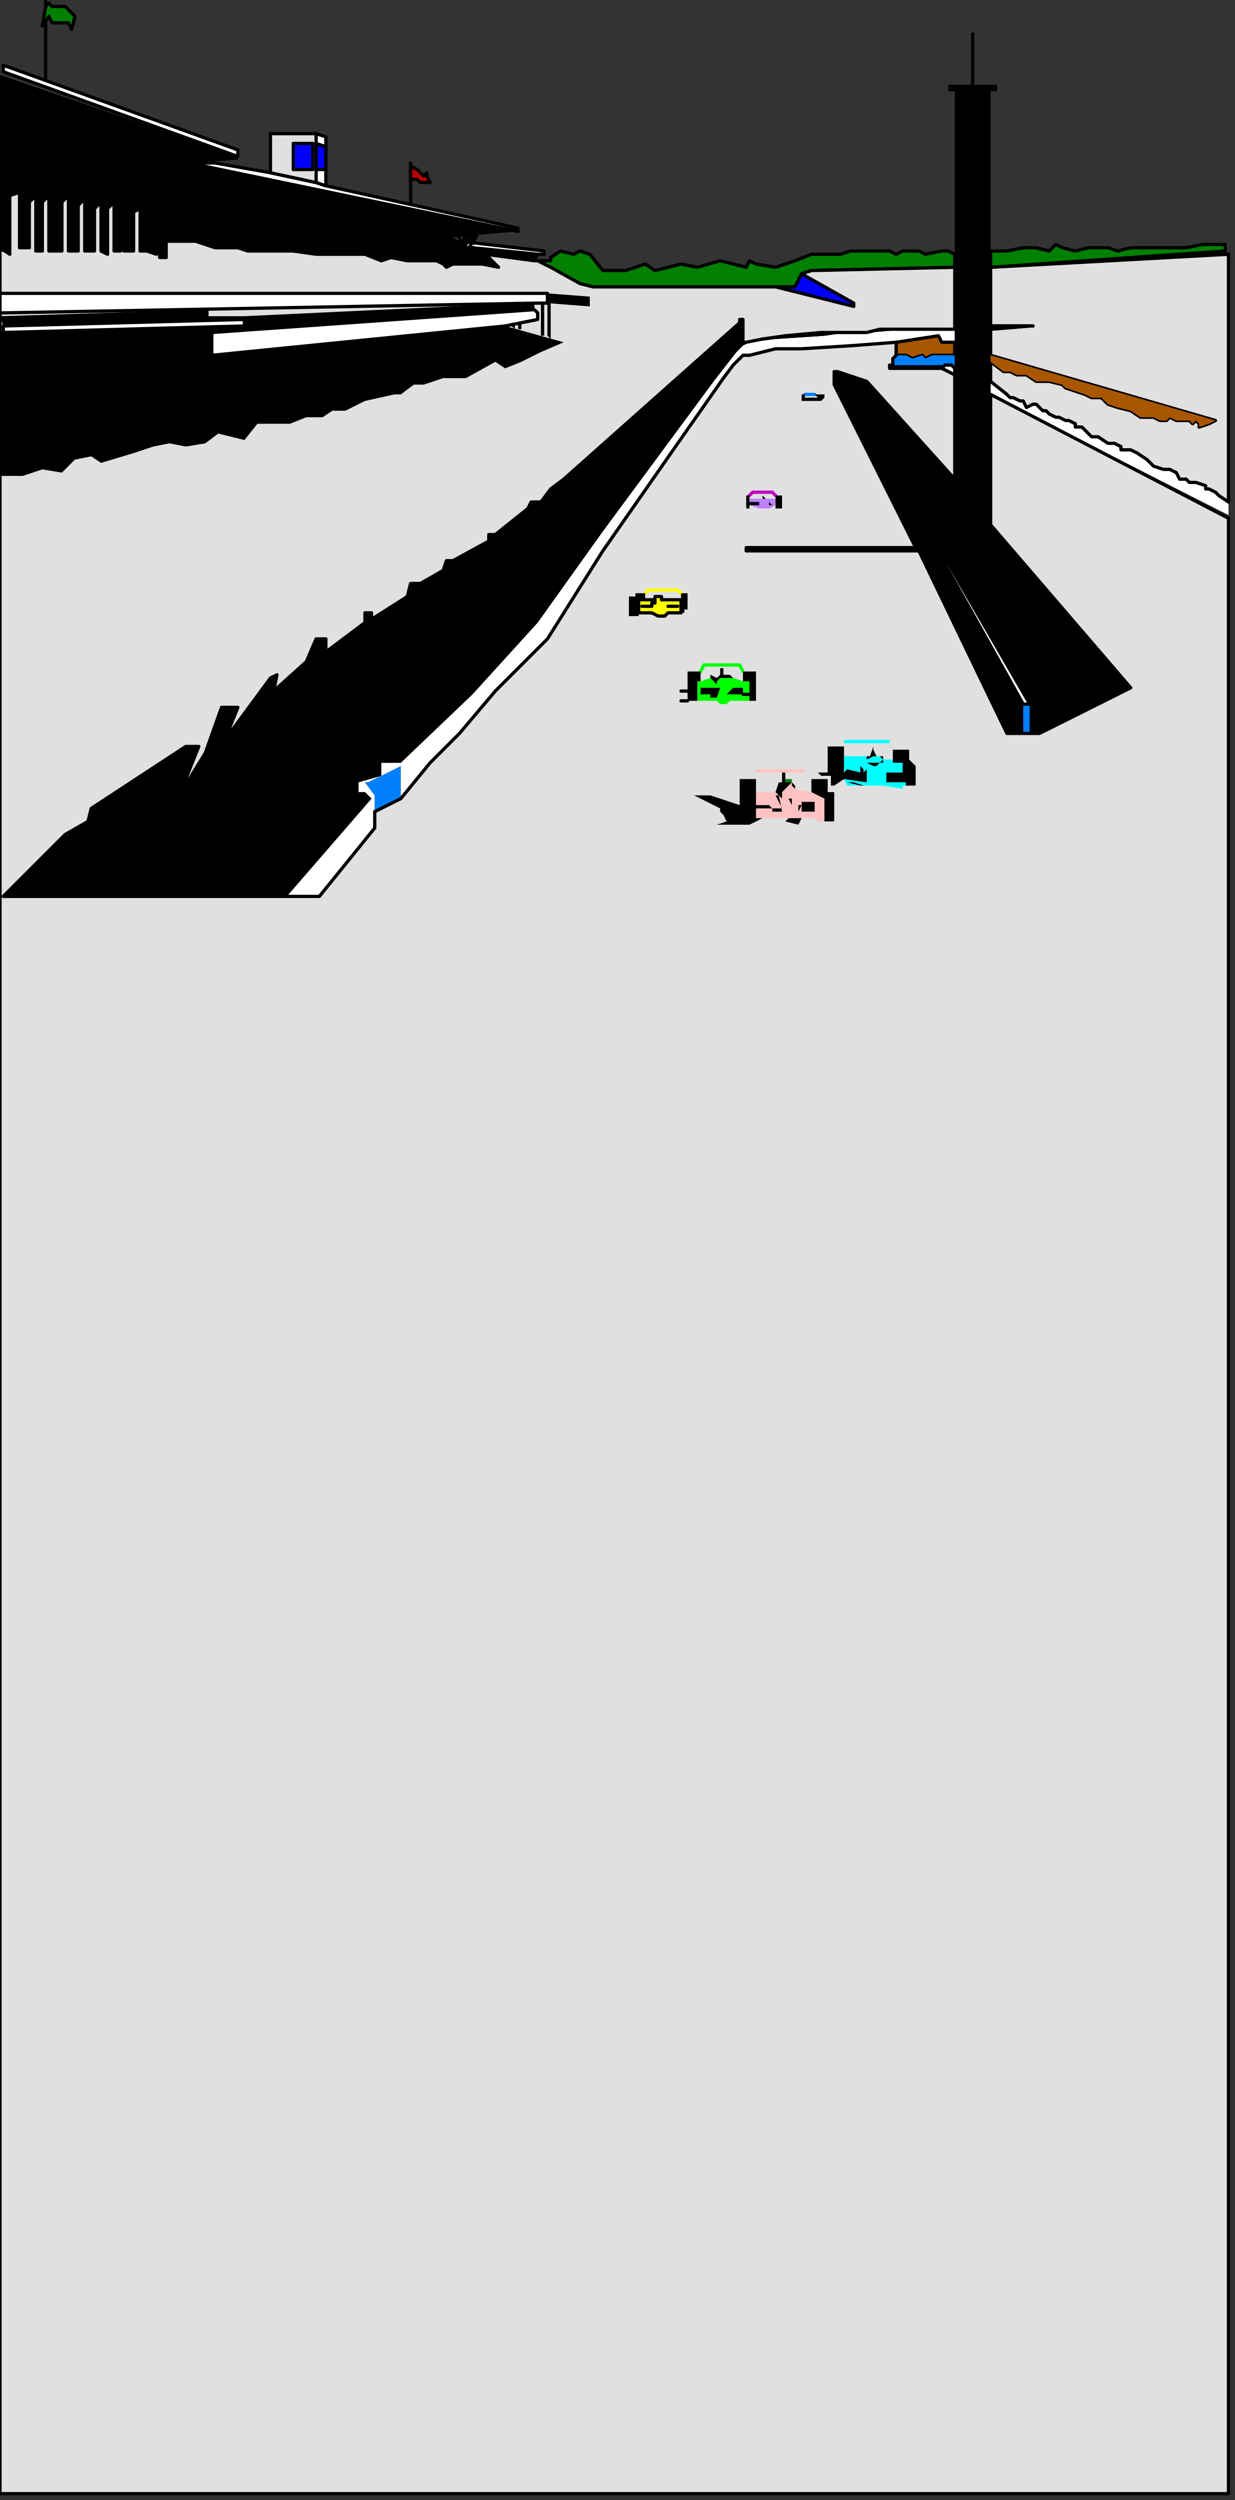 <?xml version="1.0" encoding="UTF-8" standalone="no"?>
<svg
   xmlns:dc="http://purl.org/dc/elements/1.1/"
   xmlns:cc="http://creativecommons.org/ns#"
   xmlns:rdf="http://www.w3.org/1999/02/22-rdf-syntax-ns#"
   xmlns:svg="http://www.w3.org/2000/svg"
   xmlns="http://www.w3.org/2000/svg"
   xmlns:sodipodi="http://sodipodi.sourceforge.net/DTD/sodipodi-0.dtd"
   xmlns:inkscape="http://www.inkscape.org/namespaces/inkscape"
   version="1.0"
   width="100.277mm"
   height="202.935mm"
   id="svg249"
   sodipodi:docname="BCKPC024.WMF">
  <rect width="100%" height="100%" fill="#333333" stroke="none"/>
  <sodipodi:namedview
     pagecolor="#ffffff"
     bordercolor="#666666"
     borderopacity="1"
     objecttolerance="10"
     gridtolerance="10"
     guidetolerance="10"
     inkscape:pageopacity="0"
     inkscape:pageshadow="2"
     inkscape:window-width="640"
     inkscape:window-height="480"
     id="namedview251" />
  <defs
     id="defs3">
    <pattern
       id="WMFhbasepattern"
       patternUnits="userSpaceOnUse"
       width="6"
       height="6"
       x="0"
       y="0" />
  </defs>
  <path
     style="fill:none;stroke:#000000;stroke-width:1px;stroke-linecap:round;stroke-linejoin:round;stroke-miterlimit:4;stroke-dasharray:none;stroke-opacity:1;"
     d="  M 14,24   L 14,0  "
     id="path5" />
  <path
     style="fill:none;stroke:#000000;stroke-width:1px;stroke-linecap:round;stroke-linejoin:round;stroke-miterlimit:4;stroke-dasharray:none;stroke-opacity:1;"
     d="  M 126,62   L 126,50  "
     id="path7" />
  <path
     style="fill:#018001;fill-rule:evenodd;fill-opacity:1;stroke:#000000;stroke-width:1px;stroke-linecap:round;stroke-linejoin:round;stroke-miterlimit:4;stroke-dasharray:none;stroke-opacity:1;"
     d="  M 293,78   L 291,77   L 289,77   L 284,78   L 282,77   L 277,77   L 275,78   L 273,77   L 269,77   L 265,77   L 261,77   L 258,78   L 249,78   L 244,80   L 238,82   L 232,81   L 230,80   L 229,82   L 221,80   L 214,82   L 209,81   L 205,82   L 201,83   L 198,81   L 192,83   L 187,83   L 185,83   L 181,78   L 178,77   L 176,78   L 172,77   L 169,79   L 169,80   L 168,80   L 166,80   L 165,80   L 170,83   L 178,87   L 182,88   L 244,88   L 246,84   L 249,83   L 293,82   L 293,78  z "
     id="path9" />
  <path
     style="fill:#000000;fill-rule:evenodd;fill-opacity:1;stroke:none;"
     d="  M 289,113   L 273,113   L 273,112   L 290,112   L 289,113  z "
     id="path11" />
  <path
     style="fill:none;stroke:none;"
     d="  M 276,114   L 293,129  "
     id="path13" />
  <path
     style="fill:#ffffff;fill-rule:evenodd;fill-opacity:1;stroke:none;"
     d="  M 304,117   L 304,121   L 377,158   L 377,154   L 374,152   L 373,151   L 371,150   L 370,150   L 370,149   L 367,148   L 365,148   L 364,147   L 362,147   L 361,145   L 359,144   L 357,144   L 354,143   L 352,141   L 349,139   L 347,138   L 344,138   L 344,137   L 342,136   L 340,136   L 337,134   L 335,134   L 334,133   L 332,131   L 330,131   L 330,130   L 328,129   L 327,129   L 325,128   L 324,128   L 322,127   L 321,126   L 320,126   L 319,125   L 318,124   L 317,124   L 315,125   L 314,123   L 313,123   L 311,122   L 310,122   L 310,122   L 309,121   L 304,117  z "
     id="path15" />
  <path
     style="fill:#ffffff;fill-rule:evenodd;fill-opacity:1;stroke:none;"
     d="  M 115,249   L 115,244   L 112,240   L 113,240   L 117,238   L 110,240   L 110,243   L 112,243   L 114,245   L 88,275   L 98,275   L 115,254   L 115,249  z "
     id="path17" />
  <path
     style="fill:#0080ff;fill-rule:evenodd;fill-opacity:1;stroke:none;"
     d="  M 117,238   L 123,235   L 123,245   L 115,249   L 115,244   L 112,240   L 113,240   L 117,238  z "
     id="path19" />
  <path
     style="fill:none;stroke:none;"
     d="  M 115,243   L 123,238  "
     id="path21" />
  <path
     style="fill:#ffffff;fill-rule:evenodd;fill-opacity:1;stroke:none;"
     d="  M 123,234   L 145,213   L 165,191   L 185,163   L 219,117   L 226,108   L 228,106   L 230,105   L 238,104   L 253,103   L 260,102   L 267,102   L 278,101   L 293,101   L 293,105   L 289,105   L 288,103   L 275,105   L 262,106   L 246,107   L 238,107   L 230,109   L 228,109   L 227,110   L 225,112   L 222,116   L 208,136   L 185,169   L 168,196   L 152,212   L 141,225   L 132,234   L 123,245   L 123,235   L 117,238   L 117,234   L 123,234  z "
     id="path23" />
  <path
     style="fill:#0080ff;fill-rule:evenodd;fill-opacity:1;stroke:none;"
     d="  M 314,216   L 314,225   L 316,225   L 316,216   L 314,216  z "
     id="path25" />
  <path
     style="fill:#ffffff;fill-rule:evenodd;fill-opacity:1;stroke:#000000;stroke-width:1px;stroke-linecap:round;stroke-linejoin:round;stroke-miterlimit:4;stroke-dasharray:none;stroke-opacity:1;"
     d="  M 257,114   L 314,216   L 316,216   L 257,114   L 257,114  z "
     id="path27" />
  <path
     style="fill:#e0e0e0;fill-rule:evenodd;fill-opacity:1;stroke:#000000;stroke-width:1px;stroke-linecap:round;stroke-linejoin:round;stroke-miterlimit:4;stroke-dasharray:none;stroke-opacity:1;"
     d="  M 373,129   L 371,130   L 368,131   L 368,130   L 367,129   L 366,130   L 365,129   L 364,129   L 362,129   L 361,129   L 359,128   L 358,129   L 356,129   L 354,128   L 352,128   L 350,128   L 347,126   L 343,125   L 340,124   L 338,122   L 335,122   L 333,121   L 327,119   L 326,118   L 322,117   L 318,117   L 315,115   L 312,115   L 310,114   L 308,114   L 304,111   L 304,117   L 309,121   L 310,122   L 310,122   L 311,122   L 313,123   L 314,123   L 315,125   L 317,124   L 318,124   L 319,125   L 320,126   L 321,126   L 322,127   L 324,128   L 325,128   L 327,129   L 328,129   L 330,130   L 330,131   L 332,131   L 334,133   L 335,134   L 337,134   L 340,136   L 342,136   L 344,137   L 344,138   L 347,138   L 349,139   L 352,141   L 354,143   L 357,144   L 359,144   L 361,145   L 362,147   L 364,147   L 365,148   L 367,148   L 370,149   L 370,150   L 371,150   L 373,151   L 374,152   L 377,154   L 377,78   L 304,82   L 304,100   L 317,100   L 316,100   L 304,101   L 304,109   L 373,129  z "
     id="path29" />
  <path
     style="fill:#ffffff;fill-rule:evenodd;fill-opacity:1;stroke:#000000;stroke-width:1px;stroke-linecap:round;stroke-linejoin:round;stroke-miterlimit:4;stroke-dasharray:none;stroke-opacity:1;"
     d="  M 304,101   L 304,100   L 317,100   L 316,100   L 304,101  z "
     id="path31" />
  <path
     style="fill:#a85600;fill-rule:evenodd;fill-opacity:1;stroke:#000000;stroke-width:1px;stroke-linecap:round;stroke-linejoin:round;stroke-miterlimit:4;stroke-dasharray:none;stroke-opacity:1;"
     d="  M 275,105   L 275,109   L 278,109   L 280,110   L 283,109   L 284,110   L 286,109   L 289,109   L 289,109   L 293,109   L 293,105   L 289,105   L 288,103   L 275,105  z "
     id="path33" />
  <path
     style="fill:#0080ff;fill-rule:evenodd;fill-opacity:1;stroke:none;"
     d="  M 293,113   L 293,109   L 289,109   L 289,109   L 286,109   L 284,110   L 283,109   L 280,110   L 278,109   L 275,109   L 274,110   L 274,112   L 292,112   L 293,113  z "
     id="path35" />
  <path
     style="fill:#ffffff;fill-rule:evenodd;fill-opacity:1;stroke:#000000;stroke-width:1px;stroke-linecap:round;stroke-linejoin:round;stroke-miterlimit:4;stroke-dasharray:none;stroke-opacity:1;"
     d="  M 293,115   L 289,113   L 290,112   L 292,112   L 293,113   L 293,115  z "
     id="path37" />
  <path
     style="fill:#018001;fill-rule:evenodd;fill-opacity:1;stroke:#000000;stroke-width:1px;stroke-linecap:round;stroke-linejoin:round;stroke-miterlimit:4;stroke-dasharray:none;stroke-opacity:1;"
     d="  M 304,77   L 304,82   L 376,77   L 376,75   L 369,75   L 364,76   L 364,76   L 354,76   L 347,76   L 343,77   L 340,76   L 334,76   L 330,77   L 326,76   L 324,75   L 322,77   L 318,76   L 314,76   L 309,77   L 304,77  z "
     id="path39" />
  <path
     style="fill:#ffffff;fill-rule:evenodd;fill-opacity:1;stroke:#000000;stroke-width:1px;stroke-linecap:round;stroke-linejoin:round;stroke-miterlimit:4;stroke-dasharray:none;stroke-opacity:1;"
     d="  M 141,74   L 167,77   L 167,78   L 165,78   L 145,76   L 145,76   L 143,76   L 142,74   L 141,74  z "
     id="path41" />
  <path
     style="fill:none;stroke:#000000;stroke-width:1px;stroke-linecap:round;stroke-linejoin:round;stroke-miterlimit:4;stroke-dasharray:none;stroke-opacity:1;"
     d="  M 144,76   L 146,72  "
     id="path43" />
  <path
     style="fill:none;stroke:#000000;stroke-width:1px;stroke-linecap:round;stroke-linejoin:round;stroke-miterlimit:4;stroke-dasharray:none;stroke-opacity:1;"
     d="  M 145,72   L 143,75  "
     id="path45" />
  <path
     style="fill:none;stroke:#000000;stroke-width:1px;stroke-linecap:round;stroke-linejoin:round;stroke-miterlimit:4;stroke-dasharray:none;stroke-opacity:1;"
     d="  M 144,72   L 143,75  "
     id="path47" />
  <path
     style="fill:none;stroke:#000000;stroke-width:1px;stroke-linecap:round;stroke-linejoin:round;stroke-miterlimit:4;stroke-dasharray:none;stroke-opacity:1;"
     d="  M 142,74   L 143,72  "
     id="path49" />
  <path
     style="fill:none;stroke:#000000;stroke-width:1px;stroke-linecap:round;stroke-linejoin:round;stroke-miterlimit:4;stroke-dasharray:none;stroke-opacity:1;"
     d="  M 141,72   L 141,73  "
     id="path51" />
  <path
     style="fill:#ffffff;fill-rule:evenodd;fill-opacity:1;stroke:#000000;stroke-width:1px;stroke-linecap:round;stroke-linejoin:round;stroke-miterlimit:4;stroke-dasharray:none;stroke-opacity:1;"
     d="  M 66,50   L 83,53   L 97,56   L 100,57   L 159,70   L 159,71   L 58,50   L 66,50  z "
     id="path53" />
  <path
     style="fill:#bf0000;fill-rule:evenodd;fill-opacity:1;stroke:#000000;stroke-width:1px;stroke-linecap:round;stroke-linejoin:round;stroke-miterlimit:4;stroke-dasharray:none;stroke-opacity:1;"
     d="  M 126,51   L 128,52   L 130,54   L 131,53   L 131,54   L 132,56   L 132,56   L 131,56   L 130,56   L 129,56   L 128,55   L 126,55   L 126,51  z "
     id="path55" />
  <path
     style="fill:#ffffff;fill-rule:evenodd;fill-opacity:1;stroke:#000000;stroke-width:1px;stroke-linecap:round;stroke-linejoin:round;stroke-miterlimit:4;stroke-dasharray:none;stroke-opacity:1;"
     d="  M 100,57   L 97,56   L 97,41   L 100,42   L 100,57  z "
     id="path57" />
  <path
     style="fill:#e0e0e0;fill-rule:evenodd;fill-opacity:1;stroke:#000000;stroke-width:1px;stroke-linecap:round;stroke-linejoin:round;stroke-miterlimit:4;stroke-dasharray:none;stroke-opacity:1;"
     d="  M 83,53   L 97,56   L 97,41   L 83,41   L 83,53  z "
     id="path59" />
  <path
     style="fill:#0000ff;fill-rule:evenodd;fill-opacity:1;stroke:#000000;stroke-width:1px;stroke-linecap:round;stroke-linejoin:round;stroke-miterlimit:4;stroke-dasharray:none;stroke-opacity:1;"
     d="  M 97,52   L 100,52   L 100,45   L 97,44   L 97,52  z "
     id="path61" />
  <path
     style="fill:#0000ff;fill-rule:evenodd;fill-opacity:1;stroke:#000000;stroke-width:1px;stroke-linecap:round;stroke-linejoin:round;stroke-miterlimit:4;stroke-dasharray:none;stroke-opacity:1;"
     d="  M 96,44   L 90,44   L 90,52   L 96,52   L 96,44  z "
     id="path63" />
  <path
     style="fill:#ffffff;fill-rule:evenodd;fill-opacity:1;stroke:#000000;stroke-width:1px;stroke-linecap:round;stroke-linejoin:round;stroke-miterlimit:4;stroke-dasharray:none;stroke-opacity:1;"
     d="  M 73,48   L 1,22   L 1,20   L 73,46   L 73,48  z "
     id="path65" />
  <path
     style="fill:#018001;fill-rule:evenodd;fill-opacity:1;stroke:#000000;stroke-width:1px;stroke-linecap:round;stroke-linejoin:round;stroke-miterlimit:4;stroke-dasharray:none;stroke-opacity:1;"
     d="  M 13,8   L 14,2   L 15,1   L 16,2   L 20,2   L 23,5   L 22,9   L 21,7   L 19,7   L 16,7   L 15,5   L 13,8  z "
     id="path67" />
  <path
     style="fill:#e0e0e0;fill-rule:evenodd;fill-opacity:1;stroke:none;"
     d="  M 0,765   L 377,765   L 377,159   L 304,121   L 304,161   L 347,211   L 319,225   L 309,225   L 282,169   L 229,169   L 229,168   L 281,168   L 256,118   L 256,114   L 257,114   L 266,117   L 293,147   L 293,115   L 289,113   L 273,113   L 273,112   L 274,112   L 274,110   L 275,109   L 275,105   L 262,106   L 246,107   L 238,107   L 230,109   L 228,109   L 227,110   L 225,112   L 222,116   L 208,136   L 185,169   L 168,196   L 152,212   L 141,225   L 132,234   L 123,245   L 115,249   L 115,254   L 98,275   L 1,275   L 20,256   L 27,252   L 28,248   L 57,229   L 61,229   L 55,244   L 63,231   L 68,217   L 73,217   L 69,227   L 83,208   L 85,207   L 84,212   L 94,203   L 97,196   L 100,196   L 100,200   L 112,191   L 112,188   L 114,188   L 114,190   L 125,183   L 126,179   L 129,179   L 136,175   L 137,172   L 139,172   L 150,166   L 150,164   L 152,164   L 162,156   L 163,154   L 166,154   L 169,150   L 173,147   L 227,99   L 227,98   L 228,98   L 228,99   L 228,100   L 228,105   L 229,105   L 234,104   L 241,103   L 252,102   L 259,102   L 266,102   L 270,101   L 289,101   L 292,101   L 292,101   L 293,101   L 293,82   L 249,83   L 246,84   L 244,88   L 182,88   L 178,87   L 169,82   L 165,80   L 164,80   L 149,78   L 153,82   L 148,81   L 139,81   L 137,82   L 136,81   L 134,80   L 126,80   L 125,80   L 120,79   L 117,80   L 112,78   L 105,78   L 102,78   L 100,78   L 97,78   L 90,77   L 85,77   L 76,77   L 73,76   L 69,76   L 66,76   L 60,74   L 53,74   L 51,74   L 51,79   L 49,79   L 49,64   L 48,65   L 48,78   L 45,77   L 45,63   L 45,65   L 45,77   L 43,77   L 43,64   L 41,65   L 41,77   L 38,77   L 38,63   L 37,66   L 37,77   L 35,77   L 35,62   L 33,64   L 33,78   L 31,77   L 31,62   L 29,64   L 29,77   L 26,77   L 26,61   L 24,63   L 24,77   L 21,77   L 21,60   L 19,62   L 19,77   L 15,77   L 15,60   L 13,62   L 13,77   L 11,77   L 11,60   L 9,62   L 9,76   L 6,76   L 6,59   L 3,60   L 3,78   L 0,76   L 0,765  z "
     id="path69" />
  <path
     style="fill:none;stroke:#000000;stroke-width:1px;stroke-linecap:round;stroke-linejoin:round;stroke-miterlimit:4;stroke-dasharray:none;stroke-opacity:1;"
     d="  M 0,765   L 377,765   L 377,159   L 304,121   L 304,161   L 347,211   L 319,225   L 309,225   L 282,169   L 229,169   L 229,168   L 281,168   L 256,118   L 256,114   L 257,114   L 266,117   L 293,147   L 293,115   L 289,113   L 273,113   L 273,112   L 274,112   L 274,110   L 275,109   L 275,105   L 262,106   L 246,107   L 238,107   L 230,109   L 228,109   L 227,110   L 225,112   L 222,116   L 208,136   L 185,169   L 168,196   L 152,212   L 141,225   L 132,234   L 123,245   L 115,249   L 115,254   L 98,275   L 1,275   L 20,256   L 27,252   L 28,248   L 57,229   L 61,229   L 55,244   L 63,231   L 68,217   L 73,217   L 69,227   L 83,208   L 85,207   L 84,212   L 94,203   L 97,196   L 100,196   L 100,200   L 112,191   L 112,188   L 114,188   L 114,190   L 125,183   L 126,179   L 129,179   L 136,175   L 137,172   L 139,172   L 150,166   L 150,164   L 152,164   L 162,156   L 163,154   L 166,154   L 169,150   L 173,147   L 227,99   L 227,98   L 228,98   L 228,99   L 228,100   L 228,105   L 229,105   L 234,104   L 241,103   L 252,102   L 259,102   L 266,102   L 270,101   L 289,101   L 292,101   L 292,101   L 293,101   L 293,82   L 249,83   L 246,84   L 244,88   L 182,88   L 178,87   L 169,82   L 165,80   L 164,80   L 149,78   L 153,82   L 148,81   L 139,81   L 137,82   L 136,81   L 134,80   L 126,80   L 125,80   L 120,79   L 117,80   L 112,78   L 105,78   L 102,78   L 100,78   L 97,78   L 90,77   L 85,77   L 76,77   L 73,76   L 69,76   L 66,76   L 60,74   L 53,74   L 51,74   L 51,79   L 49,79   L 49,64   L 48,65   L 48,78   L 45,77   L 45,63   L 45,65   L 45,77   L 43,77   L 43,64   L 41,65   L 41,77   L 38,77   L 38,63   L 37,66   L 37,77   L 35,77   L 35,62   L 33,64   L 33,78   L 31,77   L 31,62   L 29,64   L 29,77   L 26,77   L 26,61   L 24,63   L 24,77   L 21,77   L 21,60   L 19,62   L 19,77   L 15,77   L 15,60   L 13,62   L 13,77   L 11,77   L 11,60   L 9,62   L 9,76   L 6,76   L 6,59   L 3,60   L 3,78   L 0,76   L 0,765  "
     id="path71" />
  <path
     style="fill:#ffffff;fill-rule:evenodd;fill-opacity:1;stroke:#000000;stroke-width:1px;stroke-linecap:round;stroke-linejoin:round;stroke-miterlimit:4;stroke-dasharray:none;stroke-opacity:1;"
     d="  M 155,100   L 65,109   L 65,102   L 164,95   L 165,96   L 165,98   L 155,100  z "
     id="path73" />
  <path
     style="fill:#ffffff;fill-rule:evenodd;fill-opacity:1;stroke:#000000;stroke-width:1px;stroke-linecap:round;stroke-linejoin:round;stroke-miterlimit:4;stroke-dasharray:none;stroke-opacity:1;"
     d="  M 0,90   L 0,96   L 164,93   L 168,93   L 168,90   L 0,90  z "
     id="path75" />
  <path
     style="fill:#ffffff;fill-rule:evenodd;fill-opacity:1;stroke:#000000;stroke-width:1px;stroke-linecap:round;stroke-linejoin:round;stroke-miterlimit:4;stroke-dasharray:none;stroke-opacity:1;"
     d="  M 1,102   L 1,100   L 75,98   L 75,100   L 1,102  z "
     id="path77" />
  <path
     style="fill:#0000ff;fill-rule:evenodd;fill-opacity:1;stroke:#000000;stroke-width:1px;stroke-linecap:round;stroke-linejoin:round;stroke-miterlimit:4;stroke-dasharray:none;stroke-opacity:1;"
     d="  M 246,84   L 244,88   L 238,88   L 262,94   L 262,93   L 246,84  z "
     id="path79" />
  <path
     style="fill:#000000;fill-rule:evenodd;fill-opacity:1;stroke:none;"
     d="  M 0,77   L 0,23   L 73,48   L 73,49   L 58,50   L 159,71   L 147,72   L 146,72   L 139,73   L 139,73   L 141,74   L 142,74   L 143,76   L 145,76   L 145,76   L 153,77   L 165,78   L 166,78   L 164,80   L 149,78   L 153,82   L 148,81   L 139,81   L 137,82   L 136,81   L 135,80   L 126,80   L 125,80   L 120,79   L 117,80   L 112,78   L 109,78   L 105,78   L 102,78   L 100,78   L 97,78   L 90,77   L 85,77   L 76,77   L 73,76   L 69,76   L 66,76   L 60,74   L 53,74   L 51,74   L 51,79   L 49,79   L 49,64   L 48,65   L 48,78   L 45,77   L 45,63   L 45,65   L 45,77   L 43,77   L 43,64   L 41,65   L 41,77   L 38,77   L 38,63   L 37,66   L 37,77   L 35,77   L 35,62   L 33,64   L 33,78   L 31,77   L 31,62   L 29,64   L 29,77   L 26,77   L 26,61   L 24,63   L 24,77   L 21,77   L 21,60   L 19,62   L 19,77   L 15,77   L 15,60   L 13,62   L 13,77   L 11,77   L 11,60   L 9,62   L 9,76   L 6,76   L 6,59   L 3,60   L 3,78   L 0,77  z "
     id="path81" />
  <path
     style="fill:#000000;fill-rule:evenodd;fill-opacity:1;stroke:none;"
     d="  M 256,114   L 257,114   L 314,216   L 314,225   L 309,225   L 282,169   L 229,169   L 229,168   L 281,168   L 256,118   L 256,114  z "
     id="path83" />
  <path
     style="fill:#000000;fill-rule:evenodd;fill-opacity:1;stroke:none;"
     d="  M 1,275   L 88,275   L 114,245   L 112,243   L 110,243   L 110,240   L 117,238   L 117,234   L 123,234   L 145,213   L 165,191   L 185,163   L 219,117   L 226,108   L 228,106   L 230,105   L 238,104   L 253,103   L 260,102   L 267,102   L 278,101   L 292,101   L 292,101   L 289,101   L 270,101   L 266,102   L 259,102   L 252,102   L 241,103   L 234,104   L 229,105   L 228,105   L 228,100   L 228,99   L 228,98   L 227,98   L 227,99   L 173,147   L 169,150   L 166,154   L 163,154   L 162,156   L 152,164   L 150,164   L 150,166   L 139,172   L 137,172   L 136,175   L 129,179   L 126,179   L 125,183   L 114,190   L 114,188   L 112,188   L 112,191   L 100,200   L 100,196   L 97,196   L 94,203   L 84,212   L 85,207   L 83,208   L 69,227   L 73,217   L 68,217   L 63,231   L 55,244   L 61,229   L 57,229   L 28,248   L 27,252   L 20,256   L 1,275  z "
     id="path85" />
  <path
     style="fill:#000000;fill-rule:evenodd;fill-opacity:1;stroke:none;"
     d="  M 285,164   L 286,164   L 286,163   L 284,163   L 285,164  z "
     id="path87" />
  <path
     style="fill:#000000;fill-rule:evenodd;fill-opacity:1;stroke:none;"
     d="  M 316,216   L 316,225   L 319,225   L 347,211   L 304,161   L 304,28   L 306,28   L 306,26   L 299,26   L 299,10   L 298,10   L 298,26   L 291,26   L 291,28   L 293,28   L 293,147   L 266,117   L 257,114   L 316,216  z "
     id="path89" />
  <path
     style="fill:#000000;fill-rule:evenodd;fill-opacity:1;stroke:none;"
     d="  M 147,72   L 145,76   L 145,76   L 146,72   L 147,72  z "
     id="path91" />
  <path
     style="fill:#000000;fill-rule:evenodd;fill-opacity:1;stroke:none;"
     d="  M 0,146   L 0,102   L 75,100   L 75,98   L 1,100   L 0,97   L 64,95   L 64,97   L 75,97   L 160,93   L 164,93   L 164,95   L 65,102   L 65,109   L 155,100   L 173,105   L 166,108   L 160,111   L 155,113   L 152,111   L 143,116   L 136,116   L 130,118   L 127,118   L 123,121   L 121,121   L 112,123   L 106,126   L 102,126   L 99,128   L 94,128   L 89,130   L 79,130   L 75,135   L 67,133   L 63,136   L 57,137   L 52,136   L 47,137   L 41,139   L 31,142   L 28,140   L 23,141   L 19,145   L 13,144   L 7,146   L 0,146  z "
     id="path93" />
  <path
     style="fill:#000000;fill-rule:evenodd;fill-opacity:1;stroke:none;"
     d="  M 168,90   L 181,91   L 181,94   L 168,93   L 168,90  z "
     id="path95" />
  <path
     style="fill:#000000;fill-rule:evenodd;fill-opacity:1;stroke:none;"
     d="  M 168,93   L 168,103   L 169,104   L 169,93   L 168,93  z "
     id="path97" />
  <path
     style="fill:#000000;fill-rule:evenodd;fill-opacity:1;stroke:none;"
     d="  M 167,93   L 167,103   L 166,103   L 166,93   L 167,93  z "
     id="path99" />
  <path
     style="fill:#000000;fill-rule:evenodd;fill-opacity:1;stroke:none;"
     d="  M 165,103   L 165,99   L 165,98   L 165,103   L 165,103  z "
     id="path101" />
  <path
     style="fill:#000000;fill-rule:evenodd;fill-opacity:1;stroke:none;"
     d="  M 163,102   L 163,99   L 163,102  z "
     id="path103" />
  <path
     style="fill:#000000;fill-rule:evenodd;fill-opacity:1;stroke:none;"
     d="  M 161,102   L 161,99   L 161,99   L 161,102   L 161,102  z "
     id="path105" />
  <path
     style="fill:#000000;fill-rule:evenodd;fill-opacity:1;stroke:none;"
     d="  M 159,101   L 159,99   L 160,99   L 160,101   L 159,101  z "
     id="path107" />
  <path
     style="fill:#000000;fill-rule:evenodd;fill-opacity:1;stroke:none;"
     d="  M 157,100   L 157,99   L 158,99   L 158,101   L 157,100  z "
     id="path109" />
  <path
     style="fill:#a85600;fill-rule:evenodd;fill-opacity:1;stroke:none;"
     d="  M 304,111   L 308,114   L 310,114   L 312,115   L 315,115   L 318,117   L 322,117   L 326,118   L 327,119   L 333,121   L 335,122   L 338,122   L 340,124   L 343,125   L 347,126   L 350,128   L 352,128   L 354,128   L 356,129   L 358,129   L 359,128   L 361,129   L 362,129   L 364,129   L 365,129   L 366,130   L 367,129   L 368,130   L 368,131   L 371,130   L 373,129   L 304,109   L 304,111  z "
     id="path111" />
  <path
     style="fill:none;stroke:none;"
     d="  M 249,243   L 247,241   L 247,235   L 232,236   L 232,239  "
     id="path113" />
  <path
     style="fill:none;stroke:none;"
     d="  M 232,237   L 247,237  "
     id="path115" />
  <path
     style="fill:none;stroke:none;"
     d="  M 274,230   L 273,228   L 273,227   L 259,227   L 259,229  "
     id="path117" />
  <path
     style="fill:none;stroke:none;"
     d="  M 268,228   L 266,230   L 264,230   L 264,232  "
     id="path119" />
  <path
     style="fill:#ffc2c2;fill-rule:evenodd;fill-opacity:1;stroke:none;"
     d="  M 232,237   L 232,236   L 247,236   L 247,237   L 232,237  z "
     id="path121" />
  <path
     style="fill:#ffc2c2;fill-rule:evenodd;fill-opacity:1;stroke:none;"
     d="  M 232,243   L 232,251   L 250,251   L 251,252   L 253,252   L 253,245   L 249,243   L 244,242   L 243,241   L 243,240   L 240,243   L 240,245   L 240,245   L 238,243   L 232,243  z "
     id="path123" />
  <path
     style="fill:none;stroke:none;"
     d="  M 232,243   L 237,244   L 238,246   L 239,247  "
     id="path125" />
  <path
     style="fill:none;stroke:none;"
     d="  M 237,249   L 232,249  "
     id="path127" />
  <path
     style="fill:none;stroke:none;"
     d="  M 251,250   L 246,250  "
     id="path129" />
  <path
     style="fill:#018001;fill-rule:evenodd;fill-opacity:1;stroke:none;"
     d="  M 241,239   L 243,239   L 243,239   L 243,240   L 242,240   L 241,240   L 241,239   L 241,239  z "
     id="path131" />
  <path
     style="fill:#00ffff;fill-rule:evenodd;fill-opacity:1;stroke:none;"
     d="  M 264,232   L 259,232   L 259,237   L 260,236   L 264,237   L 264,236   L 264,235   L 265,236   L 265,237   L 266,236   L 266,239   L 266,240   L 259,239   L 260,241   L 271,241   L 277,242   L 277,241   L 278,241   L 278,240   L 279,240   L 272,240   L 272,237   L 277,237   L 277,238   L 277,239   L 277,234   L 274,234   L 274,233   L 271,233   L 271,234   L 270,234   L 269,235   L 268,235   L 266,234   L 266,232   L 264,232  z "
     id="path133" />
  <path
     style="fill:none;stroke:none;"
     d="  M 266,236   L 266,234  "
     id="path135" />
  <path
     style="fill:none;stroke:none;"
     d="  M 277,241   L 277,241   L 271,241   L 271,241  "
     id="path137" />
  <path
     style="fill:#00ffff;fill-rule:evenodd;fill-opacity:1;stroke:none;"
     d="  M 259,228   L 259,227   L 273,227   L 273,228   L 259,228  z "
     id="path139" />
  <path
     style="fill:#00ffff;fill-rule:evenodd;fill-opacity:1;stroke:none;"
     d="  M 266,233   L 266,234   L 270,234   L 271,233   L 270,232   L 268,232   L 266,233  z "
     id="path141" />
  <path
     style="fill:#000000;fill-rule:evenodd;fill-opacity:1;stroke:none;"
     d="  M 249,239   L 254,239   L 254,243   L 256,243   L 256,252   L 253,252   L 253,245   L 249,243   L 249,239  z "
     id="path143" />
  <path
     style="fill:#000000;fill-rule:evenodd;fill-opacity:1;stroke:none;"
     d="  M 242,251   L 246,251   L 245,253   L 241,252   L 242,251  z "
     id="path145" />
  <path
     style="fill:#000000;fill-rule:evenodd;fill-opacity:1;stroke:none;"
     d="  M 240,237   L 240,240   L 239,240   L 238,243   L 240,245   L 240,245   L 240,243   L 243,240   L 243,241   L 244,242   L 244,241   L 243,240   L 242,240   L 241,240   L 241,239   L 241,239   L 241,238   L 241,237   L 240,237  z "
     id="path147" />
  <path
     style="fill:#000000;fill-rule:evenodd;fill-opacity:1;stroke:none;"
     d="  M 254,229   L 259,229   L 259,237   L 260,236   L 264,237   L 264,236   L 264,235   L 265,236   L 265,237   L 266,236   L 266,239   L 266,240   L 259,239   L 256,241   L 255,241   L 255,238   L 252,238   L 251,237   L 254,237   L 254,229  z "
     id="path149" />
  <path
     style="fill:#000000;fill-rule:evenodd;fill-opacity:1;stroke:none;"
     d="  M 272,240   L 272,237   L 277,237   L 277,238   L 277,239   L 277,234   L 274,234   L 274,230   L 279,230   L 279,233   L 281,235   L 281,241   L 277,241   L 278,241   L 278,240   L 279,240   L 272,240  z "
     id="path151" />
  <path
     style="fill:#000000;fill-rule:evenodd;fill-opacity:1;stroke:none;"
     d="  M 268,235   L 266,234   L 266,232   L 264,232   L 265,230   L 264,232   L 266,232   L 266,234   L 270,234   L 271,233   L 270,232   L 268,232   L 266,233   L 266,232   L 267,232   L 268,229   L 268,230   L 269,232   L 270,232   L 271,232   L 271,232   L 271,234   L 270,234   L 269,235   L 268,235  z "
     id="path153" />
  <path
     style="fill:#000000;fill-rule:evenodd;fill-opacity:1;stroke:none;"
     d="  M 227,239   L 227,247   L 218,244   L 213,244   L 221,248   L 221,249   L 222,250   L 223,252   L 220,253   L 220,253   L 228,253   L 230,253   L 234,251   L 232,251   L 232,248   L 237,248   L 237,249   L 237,249   L 237,249   L 240,249   L 239,244   L 238,244   L 240,248   L 238,248   L 237,248   L 236,247   L 232,247   L 232,239   L 227,239  z "
     id="path155" />
  <path
     style="fill:#000000;fill-rule:evenodd;fill-opacity:1;stroke:none;"
     d="  M 250,246   L 250,249   L 246,249   L 246,246   L 250,246  z "
     id="path157" />
  <path
     style="fill:#000000;fill-rule:evenodd;fill-opacity:1;stroke:none;"
     d="  M 246,247   L 245,249   L 245,247   L 246,247  z "
     id="path159" />
  <path
     style="fill:#000000;fill-rule:evenodd;fill-opacity:1;stroke:none;"
     d="  M 243,247   L 242,245   L 243,245   L 243,246   L 243,247  z "
     id="path161" />
  <path
     style="fill:#000000;fill-rule:evenodd;fill-opacity:1;stroke:none;"
     d="  M 266,241   L 260,241   L 264,241   L 260,240   L 260,240   L 262,240   L 265,241   L 268,241   L 269,241   L 266,241  z "
     id="path163" />
  <path
     style="fill:none;stroke:#ffff00;stroke-width:1px;stroke-linecap:round;stroke-linejoin:round;stroke-miterlimit:4;stroke-dasharray:none;stroke-opacity:1;"
     d="  M 209,182   L 208,181   L 199,181   L 198,182  "
     id="path165" />
  <path
     style="fill:none;stroke:#00ff00;stroke-width:1px;stroke-linecap:round;stroke-linejoin:round;stroke-miterlimit:4;stroke-dasharray:none;stroke-opacity:1;"
     d="  M 215,206   L 216,204   L 227,204   L 228,206  "
     id="path167" />
  <path
     style="fill:none;stroke:#000000;stroke-width:1px;stroke-linecap:round;stroke-linejoin:round;stroke-miterlimit:4;stroke-dasharray:none;stroke-opacity:1;"
     d="  M 211,212   L 209,212  "
     id="path169" />
  <path
     style="fill:none;stroke:#000000;stroke-width:1px;stroke-linecap:round;stroke-linejoin:round;stroke-miterlimit:4;stroke-dasharray:none;stroke-opacity:1;"
     d="  M 209,215   L 211,215  "
     id="path171" />
  <path
     style="fill:#00ff00;fill-rule:evenodd;fill-opacity:1;stroke:none;"
     d="  M 228,209   L 225,208   L 223,208   L 222,208   L 221,208   L 220,209   L 220,210   L 218,208   L 215,209   L 214,209   L 214,215   L 220,215   L 220,215   L 221,216   L 223,216   L 224,215   L 230,215   L 230,209   L 228,209  z "
     id="path173" />
  <path
     style="fill:none;stroke:#000000;stroke-width:1px;stroke-linecap:round;stroke-linejoin:round;stroke-miterlimit:4;stroke-dasharray:none;stroke-opacity:1;"
     d="  M 230,213   L 228,213   L 228,213  "
     id="path175" />
  <path
     style="fill:#ffff00;fill-rule:evenodd;fill-opacity:1;stroke:#000000;stroke-width:1px;stroke-linecap:round;stroke-linejoin:round;stroke-miterlimit:4;stroke-dasharray:none;stroke-opacity:1;"
     d="  M 209,184   L 203,184   L 203,183   L 201,183   L 201,184   L 196,184   L 196,188   L 200,188   L 202,189   L 204,189   L 205,188   L 209,188   L 209,184  z "
     id="path177" />
  <path
     style="fill:none;stroke:#000000;stroke-width:1px;stroke-linecap:round;stroke-linejoin:round;stroke-miterlimit:4;stroke-dasharray:none;stroke-opacity:1;"
     d="  M 200,186   L 200,185   L 201,185   L 201,184  "
     id="path179" />
  <path
     style="fill:none;stroke:#000000;stroke-width:1px;stroke-linecap:round;stroke-linejoin:round;stroke-miterlimit:4;stroke-dasharray:none;stroke-opacity:1;"
     d="  M 197,186   L 200,186  "
     id="path181" />
  <path
     style="fill:none;stroke:#000000;stroke-width:1px;stroke-linecap:round;stroke-linejoin:round;stroke-miterlimit:4;stroke-dasharray:none;stroke-opacity:1;"
     d="  M 205,186   L 208,186  "
     id="path183" />
  <path
     style="fill:#000000;fill-rule:evenodd;fill-opacity:1;stroke:none;"
     d="  M 211,182   L 211,187   L 210,187   L 210,188   L 209,188   L 209,182   L 211,182  z "
     id="path185" />
  <path
     style="fill:#000000;fill-rule:evenodd;fill-opacity:1;stroke:none;"
     d="  M 198,182   L 198,184   L 196,184   L 196,189   L 193,189   L 193,183   L 195,183   L 195,182   L 198,182  z "
     id="path187" />
  <path
     style="fill:#000000;fill-rule:evenodd;fill-opacity:1;stroke:none;"
     d="  M 211,206   L 211,215   L 214,215   L 214,209   L 215,209   L 215,206   L 211,206  z "
     id="path189" />
  <path
     style="fill:#000000;fill-rule:evenodd;fill-opacity:1;stroke:none;"
     d="  M 232,206   L 232,215   L 230,215   L 230,209   L 228,209   L 228,206   L 232,206  z "
     id="path191" />
  <path
     style="fill:#000000;fill-rule:evenodd;fill-opacity:1;stroke:none;"
     d="  M 220,210   L 218,208   L 218,207   L 220,208   L 221,207   L 221,205   L 222,205   L 222,207   L 223,207   L 223,207   L 224,207   L 224,207   L 225,208   L 225,208   L 223,208   L 222,208   L 221,208   L 220,209   L 220,210  z "
     id="path193" />
  <path
     style="fill:#000000;fill-rule:evenodd;fill-opacity:1;stroke:none;"
     d="  M 228,211   L 228,213   L 222,213   L 223,213   L 225,211   L 228,211  z "
     id="path195" />
  <path
     style="fill:#000000;fill-rule:evenodd;fill-opacity:1;stroke:none;"
     d="  M 221,211   L 215,211   L 215,213   L 218,213   L 218,214   L 220,214   L 221,211  z "
     id="path197" />
  <path
     style="fill:#0080ff;fill-rule:evenodd;fill-opacity:1;stroke:none;"
     d="  M 251,122   L 247,122   L 248,122   L 248,122   L 251,122   L 251,122  z "
     id="path199" />
  <path
     style="fill:none;stroke:#0080ff;stroke-width:1px;stroke-linecap:round;stroke-linejoin:round;stroke-miterlimit:4;stroke-dasharray:none;stroke-opacity:1;"
     d="  M 247,121   L 250,121  "
     id="path201" />
  <path
     style="fill:#000000;fill-rule:evenodd;fill-opacity:1;stroke:none;"
     d="  M 249,122   L 249,121   L 249,121   L 249,122   L 249,122  z "
     id="path203" />
  <path
     style="fill:#000000;fill-rule:evenodd;fill-opacity:1;stroke:none;"
     d="  M 250,121   L 253,121   L 253,122   L 252,123   L 251,123   L 250,123   L 248,123   L 246,123   L 246,121   L 247,121   L 247,122   L 248,122   L 248,122   L 251,122   L 251,122   L 250,121  z "
     id="path205" />
  <path
     style="fill:#bf80ff;fill-rule:evenodd;fill-opacity:1;stroke:none;"
     d="  M 230,155   L 230,153   L 238,153   L 238,155   L 236,156   L 234,156   L 233,156   L 230,155  z "
     id="path207" />
  <path
     style="fill:none;stroke:#bf00bf;stroke-width:1px;stroke-linecap:round;stroke-linejoin:round;stroke-miterlimit:4;stroke-dasharray:none;stroke-opacity:1;"
     d="  M 230,152   L 231,151   L 237,151   L 238,152  "
     id="path209" />
  <path
     style="fill:#000000;fill-rule:evenodd;fill-opacity:1;stroke:none;"
     d="  M 230,152   L 229,152   L 229,156   L 230,156   L 230,153   L 230,153   L 230,152  z "
     id="path211" />
  <path
     style="fill:#000000;fill-rule:evenodd;fill-opacity:1;stroke:none;"
     d="  M 234,151   L 234,151   L 234,152   L 234,153   L 235,153   L 234,152   L 234,152   L 234,151  z "
     id="path213" />
  <path
     style="fill:#000000;fill-rule:evenodd;fill-opacity:1;stroke:none;"
     d="  M 238,152   L 240,152   L 240,156   L 238,156   L 238,153   L 238,153   L 238,152  z "
     id="path215" />
  <path
     style="fill:#000000;fill-rule:evenodd;fill-opacity:1;stroke:none;"
     d="  M 230,154   L 232,154   L 233,154   L 233,155   L 230,155   L 230,154  z "
     id="path217" />
  <path
     style="fill:#000000;fill-rule:evenodd;fill-opacity:1;stroke:none;"
     d="  M 236,154   L 237,155   L 236,155   L 236,154  z "
     id="path219" />
  <path
     style="fill:none;stroke:none;"
     d="  M 307,140   L 309,142  "
     id="path221" />
  <path
     style="fill:none;stroke:none;"
     d="  M 310,143   L 313,145  "
     id="path223" />
  <path
     style="fill:none;stroke:none;"
     d="  M 314,146   L 317,148  "
     id="path225" />
  <path
     style="fill:none;stroke:none;"
     d="  M 318,149   L 320,151  "
     id="path227" />
  <path
     style="fill:none;stroke:none;"
     d="  M 321,152   L 324,154  "
     id="path229" />
  <path
     style="fill:none;stroke:none;"
     d="  M 325,155   L 327,158  "
     id="path231" />
  <path
     style="fill:none;stroke:none;"
     d="  M 329,159   L 332,161  "
     id="path233" />
  <path
     style="fill:none;stroke:none;"
     d="  M 334,162   L 337,165  "
     id="path235" />
  <path
     style="fill:none;stroke:none;"
     d="  M 338,166   L 342,169  "
     id="path237" />
  <path
     style="fill:none;stroke:none;"
     d="  M 344,171   L 347,174  "
     id="path239" />
  <path
     style="fill:none;stroke:none;"
     d="  M 350,176   L 354,179  "
     id="path241" />
  <path
     style="fill:none;stroke:none;"
     d="  M 356,181   L 361,185  "
     id="path243" />
  <path
     style="fill:none;stroke:none;"
     d="  M 363,187   L 368,191  "
     id="path245" />
  <path
     style="fill:none;stroke:none;"
     d="  M 371,193   L 376,197  "
     id="path247" />
</svg>
